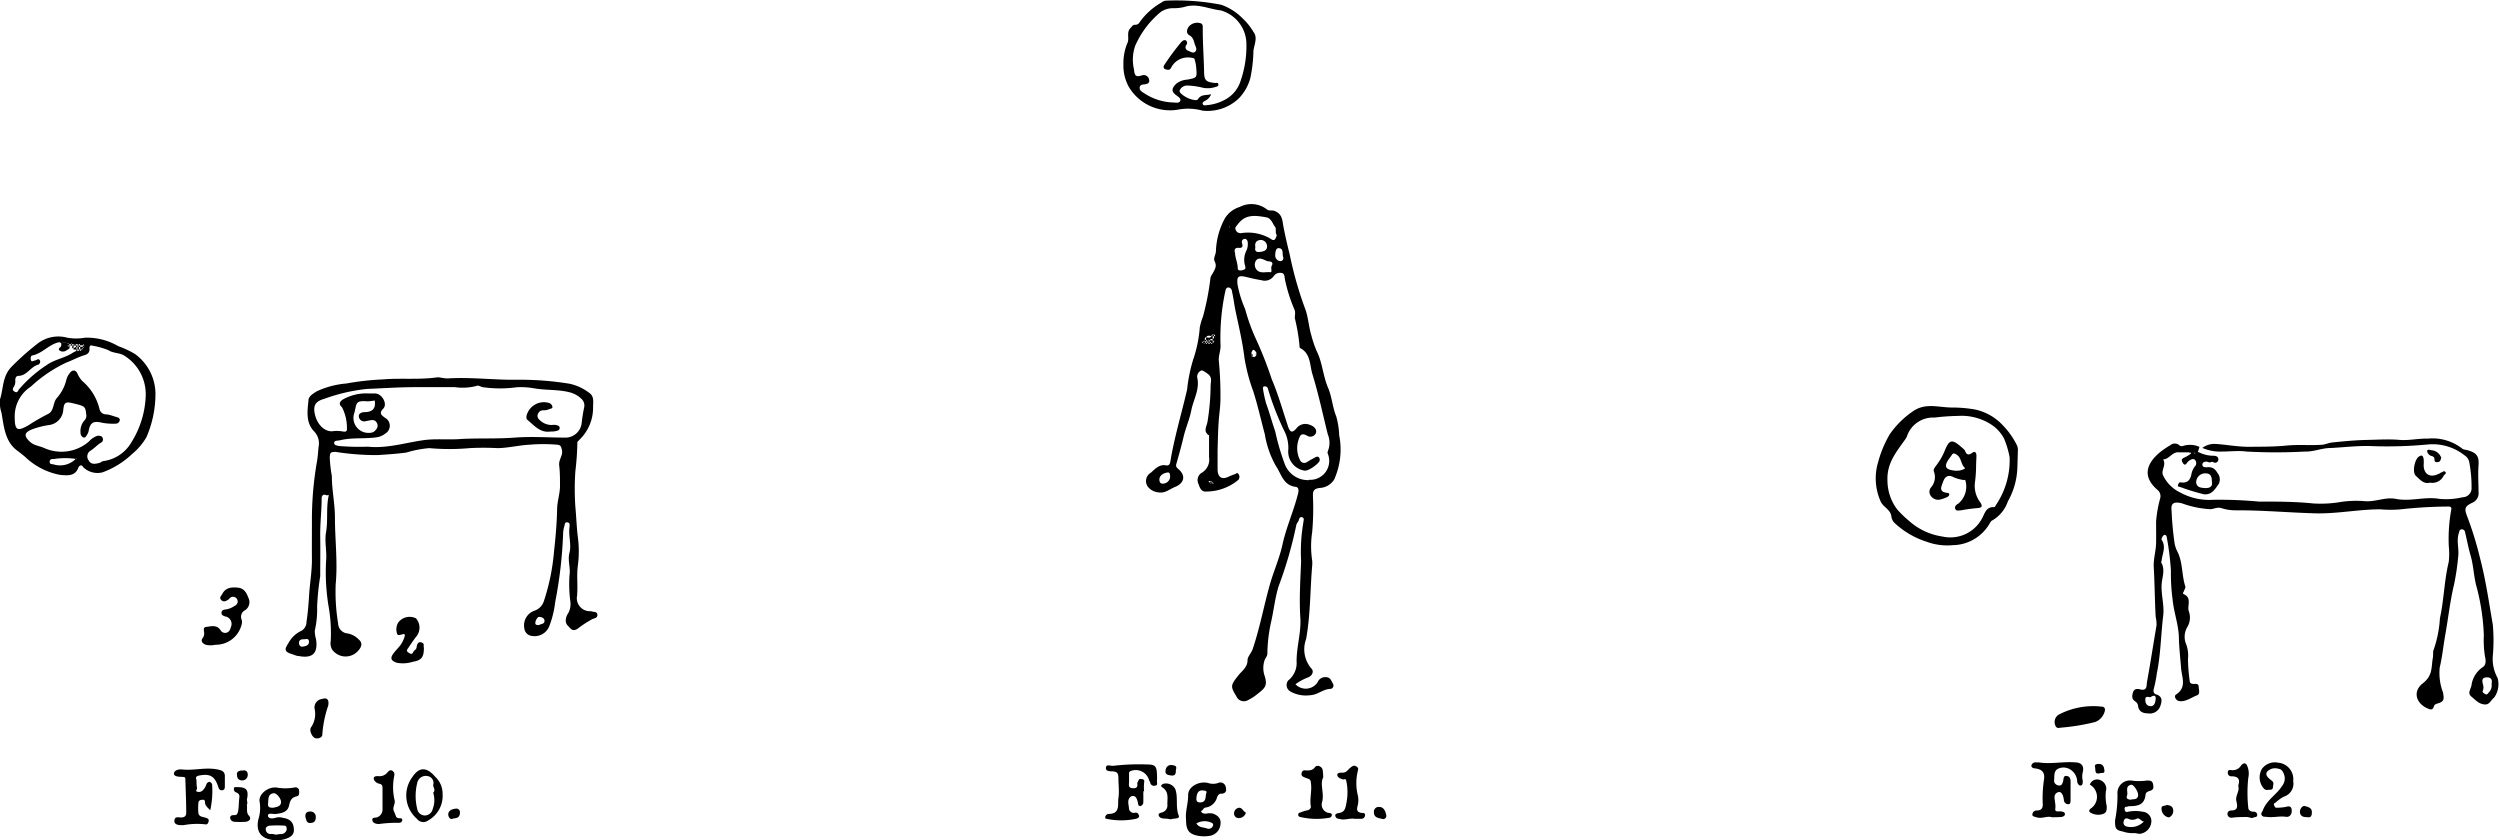 <svg viewBox="0 0 225.94 75.93" xmlns="http://www.w3.org/2000/svg"><path d="m117.08 61.84a1.28 1.28 0 0 0 2-.18.73.73 0 0 1 .75-.46c.42 0 .5.36.65.61a.31.31 0 0 1 -.22.45c-.67 0-1.14.53-1.84.57a2.89 2.89 0 0 1 -1.79-.33.67.67 0 0 1 -.21-1 2 2 0 0 0 .76-1.74c0-1.31.42-2.61.34-3.89-.11-1.73 0-3.44.07-5.15a15.66 15.66 0 0 1 .21-3.55c0-.13.11-.34-.11-.42s-.29.15-.31.26-.21.29-.24.51a36.72 36.72 0 0 1 -1.59 5.48c-.33 1.08-.44 2.24-.7 3.33a14.1 14.1 0 0 0 -.31 2.73c0 .27-.22.44-.28.7a2.2 2.2 0 0 0 0 1.22c.28.85.19 1.13-.52 1.66a4.55 4.55 0 0 1 -1 .66.73.73 0 0 1 -1-.37c-.57-.92-.52-1 .21-1.93.32-.39.8-.7.8-1.36 0-.3.34-.61.47-1 .64-1.9 1-3.87 1.54-5.79.34-1.21.87-2.38 1.14-3.61.34-1.57 1-3 1.4-4.58.09-.32.09-.63-.21-.66-1.13-.15-1.28-1.16-1.78-1.89a8.58 8.58 0 0 1 -1-2.86c-.35-1.3-.64-2.62-1.05-3.9a16.1 16.1 0 0 1 -.79-3c-.17-1.42-.5-2.79-.79-4.17-.13-.59-.19-1.2-.33-1.79 0-.21-.14-.41-.34-.41s-.25.22-.29.43a19.84 19.84 0 0 0 -.41 4.87c0 .43-.19.88-.16 1.31a32.55 32.55 0 0 1 .15 3.41c0 .57-.07 1.14-.13 1.71-.09 1-.1 2-.13 3v1.68c0 .72.36 1 1 .69a5.09 5.09 0 0 1 .54-.22c.11 0 .22-.23.36 0s.06.33 0 .49a4.54 4.54 0 0 1 -3.11 1.07c-.32-.09-.42-.41-.51-.67a.78.78 0 0 1 .25-1 1.38 1.38 0 0 0 .7-1.43c0-.62 0-1.23 0-1.85 0 0 0-.1 0-.12-.56-.36-.22-.77-.14-1.24a21.38 21.38 0 0 0 .28-3.2c0-.42.19-.81-.28-1.14-.2-.14-.46-.34-.58-.28a.61.61 0 0 0 -.35.62c.25 1.09-.35 2-.54 3-.15.78-.5 1.55-.69 2.36s-.44 1.7-.68 2.54c0 .2.06.25.19.37.71.58.57 1.29-.29 1.63-.48.19-.88.59-1.48.49a1.38 1.38 0 0 1 -.84-.37.87.87 0 0 1 .14-1.41c.42-.37.78-.8 1.44-.65.26 0 .3-.23.33-.4.36-2.18 1-4.28 1.5-6.43a14.84 14.84 0 0 1 .54-2.7 11.67 11.67 0 0 0 .61-2.93 5.37 5.37 0 0 1 .29-1 23.77 23.77 0 0 0 .68-3.52 1.13 1.13 0 0 1 .19-.36c.17-.34.42-.65.19-1.1-.15-.29.1-.61.11-.93a6.64 6.64 0 0 1 .83-3 2.43 2.43 0 0 1 1.33-1 2.28 2.28 0 0 1 2.48.25c.2.14.48 0 .74.15.61.26.63.85.71 1.31.16.86.36 1.72.57 2.55a33.2 33.2 0 0 0 1.35 4.8c.34.83.36 1.72.62 2.57a9.63 9.63 0 0 0 .49 1.43c.5 1 .56 2.21 1 3.25.37.85.41 1.79.76 2.64a7.26 7.26 0 0 1 .26 1.68 6.63 6.63 0 0 1 -.45 4 1.62 1.62 0 0 1 -1.33.77c-.56.08-.61.32-.59.81a24.12 24.12 0 0 1 -.07 3.18 8.52 8.52 0 0 0 0 2.57 2.56 2.56 0 0 1 0 .47c-.19 2.21-.15 4.43-.55 6.63a2.66 2.66 0 0 0 .47 2.65c.26.24.11.65-.29.81a4.7 4.7 0 0 0 -1.14.62zm-8.34-31-.13.12.37.13h.49a.11.11 0 0 0 .1-.13h.11a.93.93 0 0 0 .13-.61c0-.08 0-.11-.13-.1l-.07-.09v.09a.11.11 0 0 0 -.12.12c-.16 0-.37-.12-.48.12-.16 0-.12.14-.12.24s-.13.06-.15.14zm.84 12.75-.11-.12h-.15c-.16.07-.06.1 0 .12l.12.12h.15c.18-.04.07-.06-.01-.09zm3.61-11.32h.15a.32.32 0 0 0 .22-.22v-.15c-.16-.26-.31-.47-.47 0v.27zm5.11 11.09a1.71 1.71 0 0 0 1.7-2.36.28.28 0 0 1 0-.21 2 2 0 0 0 0-1.54c-.45-1.81-.84-3.65-1.39-5.44-.25-.81-.14-1.85-1.1-2.35-.06 0-.07-.18-.07-.27a16.82 16.82 0 0 0 -.42-2.44c0-.28.09-.54-.06-.84a14.07 14.07 0 0 1 -.83-2.65c-.06-.24 0-.53-.3-.59a.7.7 0 0 0 -.72.29 1 1 0 0 1 -1.12.36c-.46-.07-.92-.18-1.37-.29-.75-.18-.86 0-.77.72a10 10 0 0 0 .68 2.18 17 17 0 0 0 1 2.76 33.85 33.85 0 0 1 1.4 3.57c.59 1.38 1 2.84 1.47 4.26.2.59.39.63.79.17a1 1 0 0 1 1.08-.33c.29.08.64.26.68.59s-.39.68-.82.43-.6-.1-.7.18a2.38 2.38 0 0 0 .05 2 .42.42 0 0 0 .64.2c.25-.16.51-.3.77-.44s.4.05.38.29-1 1-1.39.92a1.74 1.74 0 0 1 -1.45-1.87 3.33 3.33 0 0 0 -.36-1.71 24.94 24.94 0 0 1 -1.48-3.82.27.27 0 0 0 -.3-.21c-.16 0-.17.14-.13.31a9.63 9.63 0 0 0 .28 1.27c.3.81.52 1.66.81 2.49a21.28 21.28 0 0 0 .88 3 2.24 2.24 0 0 0 2.17 1.4zm-2.91-22.11c-.18-.23 0-.58-.17-.77s-.32-.76-.77-.84c-1-.17-1.89-.31-2.59.64-.12.16-.28.28-.19.47a.45.45 0 0 0 .5.32 4 4 0 0 1 2.65.5c.41.31.45-.02.57-.29zm-3.77 1.58c0 .47.24.91.24 1.4 0 .27.3.23.47.17s.28-.07.2-.37a1.84 1.84 0 0 1 .12-1.39 1.38 1.38 0 0 0 .12-.67c0-.16-.07-.4-.29-.38s-.28.23-.23.4c.11.32 0 .44-.31.41s-.43.16-.32.46zm3.28 1.26c.32-.53-.27-.45-.36-.49-.32-.11-.71-.4-1-.09a.7.7 0 0 0 0 .83c.32.43.84.21 1.25.26.21.05.07-.33.11-.48zm-1.44-1.77c-.07.29 0 .49.38.45s.67-.13.67-.5a.57.57 0 0 0 -.62-.58c-.38.04-.51.31-.43.66zm-7.71 20.8c0-.21 0-.45-.23-.42s-.7.17-.74.61c0 .23.06.41.32.4a.67.67 0 0 0 .65-.56zm9.5-20a.51.51 0 0 0 .44.48.27.27 0 0 0 .28-.36c-.11-.29.07-.76-.37-.81-.28-.05-.35.3-.35.68zm-4.1-2.59-.05-.1s0 0 0 0a.43.43 0 0 0 0 .11zm-1.34 22.93a0 0 0 0 0 0 0zm.12.24h-.05s0 0 0 0zm.81-20.27s.01 0 0-.01zm-.12 1.2s0 0 0 0 .01.01 0-.01zm-.25.2s0 0 0 0zm-1 5.26s0 0 0 0z"/><path d="m53.6 36.77a4 4 0 0 1 -1.21 2.95c-.07.09-.22.19-.21.27a24.67 24.67 0 0 1 -.18 2.59 23.34 23.34 0 0 0 0 3.24c.09.92.11 1.85.23 2.77a9.88 9.88 0 0 1 0 2.49c-.13.88 0 1.75-.07 2.62v.1a1.18 1.18 0 0 0 1.15 1.44s.08 0 .11 0c.2.09.55 0 .57.31s-.27.32-.47.41a9.81 9.81 0 0 0 -1.33.87c-.45.28-.6 0-.88-.29s-.21-.76.06-1.15a1.73 1.73 0 0 0 .18-1 12 12 0 0 1 -.08-2.4c.11-.67-.19-1.36 0-2.05s-.11-1.54 0-2.31c0-.18.07-.38-.19-.42s-.23.2-.27.33a2.59 2.59 0 0 0 -.12.73 39.3 39.3 0 0 1 -.71 6.12 8.93 8.93 0 0 1 -.54 2.21 1.43 1.43 0 0 1 -1.59.87.76.76 0 0 1 -.66-.67 1.4 1.4 0 0 1 .95-1.62 1.35 1.35 0 0 0 .81-.84 19.47 19.47 0 0 0 .92-4.49c.14-1.26.25-2.53.28-3.78 0-.78.28-1.49.26-2.24 0-.58 0-1.17-.07-1.75s.37-.9.24-1.43c-.07-.29-.1-.43-.43-.46a14.69 14.69 0 0 0 -2.48 0c-1 .05-1.94.3-2.91.31a23.54 23.54 0 0 0 -2.52 0 20.23 20.23 0 0 1 -3.65 0 10.24 10.24 0 0 0 -2.07.4c-.87.12-1.74.17-2.6.23a23.91 23.91 0 0 1 -3.79-.29c-.51 0-.49.11-.53.47a12.28 12.28 0 0 0 .19 1.7c0 1.26.28 2.51.28 3.76 0 2 .26 4 .07 6a17.37 17.37 0 0 0 .22 3.59.93.93 0 0 0 .87.89 1.89 1.89 0 0 1 1 .55c.35.31.27.64-.05 1a1.5 1.5 0 0 1 -2.38-.12 1.17 1.17 0 0 1 -.11-.75 13.92 13.92 0 0 0 -.21-3.22 19.06 19.06 0 0 1 -.21-4c.09-.85-.16-1.76 0-2.63.18-1.07 0-2.15.22-3.21.06-.26-.11-.07-.16-.1-.29-.15-.45 0-.46.24 0 1.17-.15 2.33-.13 3.5s0 2.37 0 3.56a24 24 0 0 0 -.28 2.75 8.68 8.68 0 0 1 -.21 2.18 2.59 2.59 0 0 0 .11.76c.2 1.26-.3 1.77-1.55 1.53-.21 0-.41-.11-.62-.17-.7-.22-.7-.43-.32-1a2.52 2.52 0 0 1 1.19-1.12.93.93 0 0 0 .44-.8c.12-.77.18-1.55.23-2.31.06-1.13.27-2.24.26-3.36s0-2.27 0-3.4a30.71 30.71 0 0 1 .47-5.5c.07-.41.09-.83.13-1.24a1.54 1.54 0 0 0 -.39-1.39c-.78-.79-.62-1.85-.52-2.83 0-.35.41-.59.74-.8a7.83 7.83 0 0 1 2.68-.71 24.36 24.36 0 0 1 3.29-.37c1.65-.14 3.3.05 4.94-.19.29 0 .62.11.94.1 2.09-.13 4.17.15 6.26.12a27.87 27.87 0 0 1 4.74.36 4.47 4.47 0 0 1 1.84.87c.38.29.3.75.29 1.22zm-20.26-1.21h.55c.63 0 1.17.95.74 1.38s-.1.62.17.82a.82.82 0 0 1 0 1.44 1.6 1.6 0 0 1 -.75.32c-1.1.16-2.22 0-3.32.27-.21.05-.5 0-.53.22s.24.26.46.3a22.45 22.45 0 0 0 2.59.06c1.74.18 3.41-.37 5.11-.6 1.11-.14 2.23 0 3.35-.1 1.59-.08 3.19 0 4.79-.12s3.11 0 4.67 0a1.48 1.48 0 0 0 1.39-1.25 14.3 14.3 0 0 1 .23-1.46.81.81 0 0 0 -.25-.8 2.35 2.35 0 0 0 -1.12-.6c-1-.25-2.08-.16-3.12-.34a6.86 6.86 0 0 0 -1.61-.1 11.12 11.12 0 0 1 -3 0c-.21 0-.41-.22-.63-.12a5 5 0 0 1 -1.95.11c-1.19 0-2.4 0-3.6 0-1.44 0-2.89.1-4.33.16a15.92 15.92 0 0 0 -3.86.89c-.78.22-1.05.57-.86 1.41s.78 1.53 1.54 1.53a3 3 0 0 1 1 .02c.11 0 .27.07.35-.12a4.07 4.07 0 0 0 -.44-2.07c-.28-.26-.27-.44.05-.69a4.29 4.29 0 0 1 2.38-.56zm.52.63a3.07 3.07 0 0 1 -.67.08c-1.06-.08-.95.15-1.15 1a1.35 1.35 0 0 0 1.33 1.85c.39 0 .52-.17.67-.37a.5.5 0 0 0 0-.56c-.16-.28-.41-.24-.66-.19l-.35.07a.48.48 0 0 1 -.59-.37c-.08-.33.26-.44.44-.45.71 0 1.12-.25.98-1.06zm-6.25 21.58c-.32 0-.58 0-.59.33 0 .13.07.37.32.34s.54-.09.58-.37-.14-.37-.31-.3zm21.09-1.27c.18-.13.51-.08.51-.39s-.38-.36-.5-.36-.32.31-.33.54.19.18.32.21zm3.45-.45v-.1s0 0 0 0 0 .07 0 .1zm-20.48 2.21s0 0 0 0-.02.01 0 0zm.19 0h.05s-.06.02-.05.04zm.05-.28s0 0 0 0-.02.02 0 .02z"/><path d="m197.86 40.88c-.31 0-.63 0-.93 0-.62-.07-.87.63-1.44.64.33.5-.22 1 0 1.44a3.26 3.26 0 0 0 1.51 1.53 5.46 5.46 0 0 0 3 .68 37.83 37.83 0 0 1 4.12.16c1.64 0 3.29 0 4.94.17a10.89 10.89 0 0 0 2.59-.15 9.65 9.65 0 0 1 2.15-.05c.93.05 1.83-.4 2.74-.21 1.33.26 2.63-.24 3.94 0a6.6 6.6 0 0 0 2.08-.15.82.82 0 0 0 .81-.88 11.86 11.86 0 0 0 -.21-2.3.91.91 0 0 0 -.4-.59 4.65 4.65 0 0 0 -3.35-1 39 39 0 0 1 -5 .15c-1.28-.06-2.54.11-3.81.17-.75 0-1.51.35-2.29.32a48.76 48.76 0 0 1 -5.27 0c-.73-.1-1.49 0-2.22 0a4 4 0 0 1 -1.78-.33 1.8 1.8 0 0 1 1.16-.36c1 .06 2.07.27 3.1.26s2.22 0 3.33-.11 2.09 0 3.13-.07c.35 0 .69-.18 1-.21 1-.1 2.09-.21 3.14-.23s2-.09 3 0c.84.06 1.66-.14 2.51-.12a4.37 4.37 0 0 1 3.1.89c.11.11.33.11.49.16.81.22 1.06.52 1 1.35s0 1.61 0 2.41a.94.94 0 0 1 -.59 1c-.71.33-.69.57-.41 1.29a30.62 30.62 0 0 1 1.12 3.64c.53 2 .81 4 1.17 6.07a15.61 15.61 0 0 1 0 2.82 3.56 3.56 0 0 0 .43 2 2.06 2.06 0 0 1 -.32 1.79c-.27.19-.37.58-.76.61-.58 0-.91-.41-1.28-.71s-.1-.6 0-1a2.34 2.34 0 0 1 1-1.65c.37-.23.29-.67.22-1a9.42 9.42 0 0 1 -.1-1.91 20 20 0 0 0 -.7-4.53c-.22-.87-.24-1.79-.5-2.67-.2-.69-.33-1.41-.5-2.11a.28.28 0 0 0 -.29-.25c-.21 0-.22.18-.25.28-.26.7 0 1.41-.07 2.11a22.77 22.77 0 0 1 -.38 2.59c-.36 1.49-.52 3-.79 4.52-.18 1-.27 2-.51 3a5 5 0 0 0 .3 2.25c.12.65.08.83-.53 1-.16.05-.24.1-.29.24-.12.37-.29.32-.61.18-1.06-.49-1.3-1.56-.39-2.26s.75-1.47.9-2.29c.05-.22 0-.5.05-.67a10.46 10.46 0 0 0 .59-2.91c.37-1.69.39-3.43.8-5.11a6.9 6.9 0 0 0 0-1.44 14.64 14.64 0 0 1 .22-3.24c.06-.25-.06-.32-.29-.31a40.75 40.75 0 0 0 -4.27.25 10.27 10.27 0 0 1 -1.84 0c-2 0-4 .43-6 .36-2.35-.07-4.7-.28-7-.27a4.24 4.24 0 0 1 -1.35-.19c-.37-.13-.7.07-1 .09a8.93 8.93 0 0 1 -2.61-.54c-.72-.16-1 0-.91.68a27.83 27.83 0 0 0 .28 3 2.78 2.78 0 0 0 .25.7c.5 1 .37 2.13.72 3.17 0 .1-.08.25-.13.38s-.17.22 0 .3c.71.32.3 1 .42 1.49a1.67 1.67 0 0 1 -.15 1.52 1.74 1.74 0 0 0 -.05 1.56 3 3 0 0 1 .14 1.28 16.35 16.35 0 0 0 .16 2c0 .22.22.26.42.25s.39 0 .39.26.16.65-.15.77c-.5.19-1 .58-1.54.53-.34 0-.6-.44-.36-.6 1-.65.52-1.56.46-2.36s-.17-1.78-.2-2.68c0-1.21-.46-2.36-.57-3.56a17.18 17.18 0 0 1 -.15-2.58 25.08 25.08 0 0 0 -.37-3c0-.15-.13-.31-.26-.23s-.26.35-.21.42c.42.63.07 1.25 0 1.87 0 .08-.09.14 0 .26.32.62.05 1.26 0 1.88-.06 1 .26 1.9.14 2.87-.21 1.72-.22 3.47-.57 5.17a11.22 11.22 0 0 1 -.25 1.31c-.07.21-.12.52.19.62.65.2.49.7.36 1.08a1 1 0 0 1 -1.11.63c-.48 0-.83-.18-.89-.67a.55.55 0 0 0 -.26-.41c-.34-.23-.29-.52-.19-.84s.41-.31.63-.25c.69.19.57-.39.63-.69.31-1.7.57-3.4.86-5.11a3.33 3.33 0 0 0 -.08-.78c-.08-1.48-.09-3-.17-4.42-.05-.77.2-1.49.21-2.25s0-1.28 0-1.93a11.3 11.3 0 0 1 .37-2.09.72.72 0 0 0 -.24-.75c-1.36-1.17-1.05-2.31.15-3.35a7.58 7.58 0 0 1 1-.69.62.62 0 0 1 .82 0c.2.19.4 0 .6 0a2 2 0 0 1 1.22.15l-.17.54h-.26-.36v-.08l-.08.1zm27.32 20.92c.07-.33 0-.61-.47-.58s-.37.36-.31.64a.78.78 0 0 1 0 .52c-.1.22.1.27.21.35s.21 0 .29-.12a.92.92 0 0 0 .28-.81zm-30.82 1.2c-.08.06-.53-.22-.47.3 0 .28.15.52.49.52s.41-.36.44-.62-.05-.46-.46-.2zm28-16.89s0 0 0 0 .01-.04 0-.05z"/><path d="m14.05 35.52a9.82 9.82 0 0 1 -.82 4 5.68 5.68 0 0 1 -1.3 1.52 7.77 7.77 0 0 1 -2.67 1.65 1.84 1.84 0 0 1 -1.74-.47c-.18-.33-.39-.06-.42 0-.3.86-1 .75-1.66.7a6.22 6.22 0 0 1 -3.19-1.65l-.6-.48c-1.18-.79-1.29-2.17-1.51-3.47a2.92 2.92 0 0 1 -.14-1.23c.33-1 .19-2.12 1.1-3a23.6 23.6 0 0 1 2.25-2 3.06 3.06 0 0 1 2.73-.57 4.53 4.53 0 0 0 1.6 0 5.61 5.61 0 0 1 3 .76 8.55 8.55 0 0 1 1.53.72 4.49 4.49 0 0 1 1.84 3.52zm-6.94-3.82h.15a.11.11 0 0 0 .1-.12c.08 0 .12 0 .11-.12s.12 0 .13-.1v-.15c-.07-.16-.1-.05-.13 0h-.23a.11.11 0 0 0 -.1-.12h-.63v-.09l-.07.09h-.16a1.17 1.17 0 0 0 -.74-.09c-.07 0-.15-.08-.21-.07-.9.19-1.49 1-2.38 1.19-.19 0-.21.3-.14.46s.23 0 .35 0 .32-.25.45 0a.29.29 0 0 1 -.19.39c-.67.19-1 1-1.77 1-.21 0-.28.25-.27.4a.94.94 0 0 1 -.13.59c-.08.13-.18.29.06.43s.29 0 .38-.17a11.67 11.67 0 0 1 2.52-2.22c.75-.54 1.69-.64 2.43-1.16l.23-.11h.24zm-.22 9.78a6.64 6.64 0 0 0 -2 0c-.19 0-.4 0-.4.25s.18.2.35.24a2 2 0 0 0 2-.49s.15 0 .06-.09zm6.28-5.72a4.11 4.11 0 0 0 -1.94-3.62c-.44-.28-1-.2-1.43-.49a6.74 6.74 0 0 0 -1.46-.41c-.26-.1-.26.16-.25.34s-.1.42-.42.51c-.58.16-1.11.47-1.68.68a12.46 12.46 0 0 0 -3.2 2.17 3.18 3.18 0 0 0 -1.46 2.7c0 1.25.2 1.39 1.25.79a18.17 18.17 0 0 1 1.73-1c.61-.28.44-1 .82-1.45a3.82 3.82 0 0 0 .87-1.67 1.54 1.54 0 0 1 .29-.57c.23-.35.55-.32.7 0a2.46 2.46 0 0 0 .44.69 4.78 4.78 0 0 1 1.57 2.57.61.61 0 0 0 .57.45c.31 0 .62.15.93.23s.34.18.32.32a.37.37 0 0 1 -.39.29 5.37 5.37 0 0 1 -1.13-.07c-.9-.22-1.15-.03-1.3.78a1.07 1.07 0 0 1 -.12.27c-.08.13-.17.32-.33.27a.43.43 0 0 1 -.27-.42 1.45 1.45 0 0 1 .33-1.1.59.59 0 0 0 .19-.51c-.09-.78-.07-.79-1.19-1.06-.69-.17-.82-.08-.89.58a1.48 1.48 0 0 1 -1.34 1.39 7.78 7.78 0 0 0 -1.42.36c-.78.3-.83.6-.26 1.14.38.36.9.38 1.34.59a3.8 3.8 0 0 0 4-.61 1.76 1.76 0 0 1 .78-.52c.18 0 .38 0 .45.19a.32.32 0 0 1 -.15.44c-.33.2-.59.5-.92.71a.6.6 0 0 0 -.18.9c.2.37.56.32.9.23.15 0 .28-.17.43-.18a3.45 3.45 0 0 0 2.51-1.67 8.45 8.45 0 0 0 1.31-4.24zm-5.62-.18s0 0 0 0zm-6.71.42a.08.08 0 0 0 0 0s-.01 0 0 0z"/><path d="m108.68 10a4.87 4.87 0 0 0 -2.11-.11 4.33 4.33 0 0 1 -4.57-2.07 4 4 0 0 1 -.47-2 4.7 4.7 0 0 1 .39-2c.14-.43-.13-.92.27-1.31.13-.12.19-.29.4-.27a.43.43 0 0 0 .41-.24 6.15 6.15 0 0 1 2-1.79.71.71 0 0 1 .37-.15 21.26 21.26 0 0 1 5 .37 5.09 5.09 0 0 1 1.91 1.21 5.44 5.44 0 0 1 1 1.24c.41.52.07 1.14 0 1.72a13.16 13.16 0 0 1 -.28 2.46 4.21 4.21 0 0 1 -1.09 1.88 4.11 4.11 0 0 1 -3.23 1.06zm.78-1.49a1.14 1.14 0 0 1 -.54.6c-.11.05-.28.15-.22.3s.24.11.41.09a4.18 4.18 0 0 0 1.62-.5 2.89 2.89 0 0 0 1.39-1.69 9.58 9.58 0 0 0 .52-3.53 3.18 3.18 0 0 0 -2.31-2.84c-1.09-.12-2.15-.68-3.3-.31a3.77 3.77 0 0 1 -1 .11 2 2 0 0 0 -1.1.32 8.22 8.22 0 0 0 -2.34 3.09 3.86 3.86 0 0 0 -.11 2.1c.06.48.09.77.7.57a.49.49 0 0 1 .67.37c.07.31-.13.38-.33.42s-.48 0-.52.29.25.42.46.56a5 5 0 0 0 2.52.8c.25 0 .57.1.68-.13s-.21-.41-.38-.54c-.47-.35-.35-.64 0-1a1.73 1.73 0 0 1 1-.39c.9-.17.91-.16.83-1.08a3.32 3.32 0 0 0 -.13-.7c0-.14-.14-.18-.31-.2a1.7 1.7 0 0 0 -1.84.92c-.14.26-.34.15-.51.12a.23.23 0 0 1 -.13-.33 21.32 21.32 0 0 1 1.59-2.15c.1-.1.28-.23.43-.1a.3.3 0 0 1 0 .39.33.33 0 0 0 .18.52c.2.07.43.26.62.09s.09-.39 0-.6-.12-.67-.5-.88-.21-.59-.09-.77a1 1 0 0 1 1-.35c.35.06.27.34.28.57 0 1.25.09 2.51.12 3.76 0 .86.15 1 1 1.09.11 0 .27-.06.29.12s-.11.19-.23.23a2.22 2.22 0 0 1 -1.17.08 6.57 6.57 0 0 0 -1.4-.2.73.73 0 0 0 -.67.39c-.13.21.17.39.27.48a2.29 2.29 0 0 0 1.13.45c.07 0 .17 0 .23-.09.29-.47.79-.32 1.19-.45z"/><path d="m182.32 42.32a6.62 6.62 0 0 1 -.86 3 3.14 3.14 0 0 1 -1.4 1.71c-.14.06-.22.26-.32.41a3.91 3.91 0 0 1 -3.25 1.83 5.43 5.43 0 0 1 -2.4-.32 7.6 7.6 0 0 1 -2.89-1.71 1 1 0 0 1 -.26-.52c-.05-.69-.78-.88-1-1.46a5.11 5.11 0 0 1 -.21-3.47 10.18 10.18 0 0 1 1.07-2.56 8.11 8.11 0 0 1 2-2c1.16-.87 2.38-.41 3.57-.4a12.24 12.24 0 0 1 2.08.17 4.78 4.78 0 0 1 2.55 1.43 7 7 0 0 1 1.24 1.73 1 1 0 0 1 .13.5zm-.7-1a8.21 8.21 0 0 0 -.5-1.68 3.4 3.4 0 0 0 -1.27-1.34 4.92 4.92 0 0 0 -2.9-.71 19.39 19.39 0 0 0 -2.12.15 2.48 2.48 0 0 0 -2.49 1.7 1.28 1.28 0 0 1 -.16.28c-.79 1.12-1.66 2.12-1.6 3.7a4.37 4.37 0 0 0 .88 2.62 10.07 10.07 0 0 0 1.1 1.06 5.75 5.75 0 0 0 3 1.39 3.24 3.24 0 0 0 3.63-1.76c.22-.43.34-.91 1-.9.13 0 .14-.1.19-.18a7.23 7.23 0 0 0 1.24-4.37z"/><path d="m19 73.23c-.21-.23-.46-.4-.47-.69s-.11-.27-.3-.25a.28.28 0 0 0 -.3.3 4.5 4.5 0 0 0 0 .9c.06.33.38.33.65.41s.31.17.27.35-.15.29-.29.25a6.71 6.71 0 0 0 -1.95.07c-.1 0-.22 0-.29 0s-.6 0-.56-.41.37-.28.61-.28.46-.09.46-.41c0-1-.05-2.06-.08-3.09 0-.17-.15-.16-.32-.17s-.71 0-.71-.29.41-.42.73-.38c1.07.12 2.12-.22 3.2 0 .46.09.7.21.67.7q0 .39 0 .78c0 .19 0 .37-.24.4s-.3-.14-.36-.32c-.33-1-.78-1.2-1.77-1-.28.07-.25.23-.21.34s0 .48.06.71-.19.32 0 .39a.48.48 0 0 0 .54-.13 1.29 1.29 0 0 0 .32-.55.35.35 0 0 1 .27-.2c.09 0 .24.15.24.24a8 8 0 0 1 -.17 2.33z"/><path d="m185.44 73.86c-.43-.15-.9.17-1.4 0-.17-.06-.4-.06-.36-.29a.38.38 0 0 1 .38-.32c.49 0 .59-.27.55-.7a11.25 11.25 0 0 1 .13-2.17c.06-.59-.21-.85-.77-.93-.16 0-.41-.07-.38-.27a.38.38 0 0 1 .41-.28h.24c1.1.18 2.2-.09 3.3 0 .49 0 .85.26.69.89a1.67 1.67 0 0 0 0 .77c0 .22 0 .39-.17.43s-.29-.15-.33-.34a1.33 1.33 0 0 0 -.48-1 1.17 1.17 0 0 0 -1.22-.19c-.47.22-.34.72-.39 1.11 0 .22.19.39.43.42s.29-.11.37-.33 0-.59.35-.53.35.38.34.68v1.47c0 .16 0 .38-.16.4a.4.4 0 0 1 -.44-.32 1.86 1.86 0 0 0 -.1-.48c-.08-.14-.16-.35-.4-.29a.45.45 0 0 0 -.35.42c0 .36.12.7.07 1.07s.32.21.51.25.35.06.36.24-.2.26-.38.27-.49.02-.8.02z"/><path d="m103.33 71.49v1a.37.37 0 0 1 -.26.36c-.22 0-.2-.17-.23-.31a1.79 1.79 0 0 0 -.13-.39.35.35 0 0 0 -.56-.12c-.3.29-.14.69-.12 1a.44.44 0 0 0 .52.43c.27-.07.33.12.39.24s-.1.25-.23.29a6.42 6.42 0 0 1 -2.71.01c-.16 0-.13-.2-.06-.29a.33.33 0 0 1 .24-.15c1.1 0 .81-.87.9-1.45s0-1.14 0-1.7-.1-.65-.53-.7c-.26 0-.64 0-.6-.34s.44-.13.68-.16a19.53 19.53 0 0 1 3.06-.12c.69 0 .85.16.87.87a4.85 4.85 0 0 1 0 .66c0 .13.1.34-.15.38a.35.35 0 0 1 -.46-.27c0-.08-.08-.14-.1-.22a1.25 1.25 0 0 0 -1.68-.82c-.15.07-.13.18-.13.29s0 .44 0 .66-.1.55.26.59.55-.05.48-.45c0-.07.08-.14.1-.21.06-.24.25-.17.39-.14s.17.13.13.3a4.37 4.37 0 0 0 0 .81z"/><path d="m107.19 74.06c-.08-.74.2-1.45.19-2.21s1-1.3 1.82-1.08a1.44 1.44 0 0 0 .87 0 .49.49 0 0 1 .7.32c.09.3.08.65-.43.64-.18 0-.29.18-.35.34a1.25 1.25 0 0 1 -1 .91c-.24 0-.26.27-.45.32.08.25.36.24.5.23a1.45 1.45 0 0 1 .59 0c.43.17.76.44.67 1a1.16 1.16 0 0 1 -.91 1 3.07 3.07 0 0 1 -1.13 0c-.84-.16-1.07-.53-1.07-1.47zm1.81-2.32c.11-.24 0-.27-.25-.3-.43-.06-.56.23-.61.56s0 .52.31.52c.55 0 .49-.43.55-.78zm-.88 2.67c.25.43.69.34 1 .48a.42.42 0 0 0 .51-.28c.07-.22-.18-.27-.33-.33a1.49 1.49 0 0 0 -1.16.13z"/><path d="m192.94 75.29a2.76 2.76 0 0 1 -1.12-.15c-.66-.11-.67-.36-.67-1a11.65 11.65 0 0 0 .22-2.36 1.13 1.13 0 0 1 1.23-1.24 4.9 4.9 0 0 0 1.43 0c.26 0 .48 0 .55.31s.07.52-.26.62-.4.19-.42.39c-.11.92-.75 1-1.49 1a.58.58 0 0 0 -.16.05c-.12 0-.27 0-.23.26s.21.22.33.19a3.25 3.25 0 0 1 1.28 0 .85.85 0 0 1 .79 1 1.18 1.18 0 0 1 -1.07 1zm.82-1.05c-.28 0-.39-.39-.67-.24a.81.81 0 0 1 -.74 0c-.17-.07-.36-.07-.42.24a.35.35 0 0 0 .24.45 1.6 1.6 0 0 0 1.59-.45zm-1.14-2c.28 0 .55 0 .61-.32s-.37-1-.61-1c-.62.12-.26.68-.39 1s.2.34.39.36z"/><path d="m24.9 73.91a1.14 1.14 0 0 1 .66 0c.7.11 1 .43 1 1.13 0 .53-.53.72-.91.82a2.61 2.61 0 0 1 -1.3 0c-1-.25-1.18-1-1-1.81a3.41 3.41 0 0 0 .12-1.56c-.15-.67.69-1.38 1.5-1.32a4.52 4.52 0 0 0 1.64 0 .33.33 0 0 1 .42.24c0 .21.07.5-.21.56-.49.1-.6.4-.7.85-.14.61-.71.68-1.25.75-.23 0-.67-.13-.65.15s.38.28.68.19zm0 1.52c.17 0 .33-.06.51-.05a.52.52 0 0 0 .5-.4c0-.15 0-.35-.2-.36a9.4 9.4 0 0 0 -1.3 0c-.14 0-.44.1-.39.35a.42.42 0 0 0 .48.4 1.16 1.16 0 0 1 .39.06zm-.2-2.43c.22-.06.59-.07.69-.4s-.37-.94-.66-.91c-.53.07-.46.51-.5.88s.08.43.47.43z"/><path d="m19.13 58.32c-.17 0-.38 0-.56-.06s-.51-.29-.23-.63a.52.52 0 0 0 .1-.26c.08-.24-.19-.67.19-.71s.95-.24 1.3.29a.47.47 0 0 0 .55.23c.25-.09.32-.26.39-.52a.68.68 0 0 0 -.53-.95c-.16-.06-.35-.13-.32-.36s.24-.26.4-.27a2 2 0 0 0 .81-.34.42.42 0 1 0 -.51-.63.47.47 0 0 1 -.13.11c-.19.12-.4.21-.6 0s0-.37.09-.52c.29-.6.85-.65 1.42-.59s.77.45.95.92a.87.87 0 0 1 -.37 1.16.66.66 0 0 0 -.25.79.75.75 0 0 1 0 .49 2.4 2.4 0 0 1 -2.31 1.8z"/><path d="m207.25 70.59a1.23 1.23 0 0 1 -.85 1.41 3.34 3.34 0 0 0 -.71.51c-.1.07-.23.1-.17.25s.09.26.28.24a5.36 5.36 0 0 0 .71-.06c.27-.07.55-.15.6.22s-.13.71-.51.66c-.61-.09-1.2.1-1.79 0-.17 0-.34 0-.42-.17s.07-.28.12-.42c.34-.94 1.25-1.41 1.75-2.22a1.06 1.06 0 0 0 .17-1c-.1-.29-.23-.5-.51-.53a1 1 0 0 0 -1 .23c-.23.29 0 .52.21.7s.37.22.32.51 0 .44-.27.45-.42.1-.63-.16a1.53 1.53 0 0 1 -.12-1.73 1.44 1.44 0 0 1 1.46-.55 1.49 1.49 0 0 1 1.36 1.66z"/><path d="m38.31 58.53c0 .85-.19 1.14-1 1.28a3 3 0 0 1 -1.44.09c-.53-.17-.64-.42-.3-.86.21-.28.48-.53.68-.82a2.89 2.89 0 0 0 .32-.69c0-.08.09-.28-.18-.21s-.5.17-.53-.15a1.17 1.17 0 0 1 .14-.92 1.29 1.29 0 0 1 1.59-.37 1.27 1.27 0 0 1 0 1.69c-.24.31-.46.64-.7 1-.11.14-.18.27 0 .39s.34.22.44 0 .29-.22.32-.46.12-.54.44-.44.15.31.22.47z"/><path d="m198.44 40.86h.26a2.93 2.93 0 0 0 1.35.33c.3 0 .47.13.43.39a.29.29 0 0 1 -.45.19c-.16-.11-.27.09-.43 0s-.55-.07-.56.21.32.26.54.24c.43 0 .63.2.83.53a.9.9 0 0 1 .1 1c-.32.45-.62 1-1.34.92a20.44 20.44 0 0 1 -2.17-.67s-.23 0-.16-.17.09-.26.28-.23c.6.08.85-.26.94-.79a1.69 1.69 0 0 1 .29-.64.43.43 0 0 0 0-.63c-.16-.12-.38 0-.56.14s-.28.53-.52.15.07-.43.31-.56a2.88 2.88 0 0 0 .42-.27v-.13h.11.15q.08.23.18-.01zm1.46 2.69c0-.48-.09-.79-.64-.77a.82.82 0 0 0 -.78.84c.06.44.45.47.81.49s.71-.11.61-.56z"/><path d="m40 71.74a2.55 2.55 0 0 1 -1.32 2.42.72.72 0 0 1 -1-.16 2.79 2.79 0 0 1 -.4-3.79c.63-.95 1.32-.87 2.06 0a2.07 2.07 0 0 1 .66 1.53zm-.85-.09c.25-.26 0-.46 0-.7a.63.63 0 0 0 -.5-.81.79.79 0 0 0 -.94.61 4.87 4.87 0 0 0 0 2.37.7.7 0 0 0 .72.58.74.74 0 0 0 .68-.6 2.19 2.19 0 0 0 .04-1.45z"/><path d="m119.59 70.25c-.33.62.11 1.42-.1 2.22a.76.76 0 0 0 .61 1c.13 0 .27.06.27.18s-.13.25-.21.25a6.48 6.48 0 0 1 -2.63-.06c-.11 0-.24-.13-.2-.26s.13-.13.22-.16a3.54 3.54 0 0 1 .55-.18c.2 0 .4-.2.37-.34-.13-.73.12-1.44 0-2.17 0-.33-.24-.34-.46-.43s-.45-.15-.37-.45.29-.22.49-.22.5 0 .7-.28.66-.09.71.26a5.73 5.73 0 0 1 .05.64z"/><path d="m186.17 65.77c-.3.09-.41-.12-.46-.34a.77.77 0 0 1 .42-.88 6.72 6.72 0 0 1 3.79-.69c.29 0 .39.21.27.51a1.4 1.4 0 0 1 -.83.88 19.12 19.12 0 0 1 -3.19.52z"/><path d="m35.67 72.36c.07.32-.25.61-.05 1s.1.59.52.59c.07 0 .26 0 .21.21a.26.26 0 0 1 -.26.2 12.54 12.54 0 0 0 -1.84.11c-.25 0-.56-.07-.6-.35s.28-.19.45-.26a.75.75 0 0 0 .47-.75c0-.64 0-1.28 0-1.92 0-.35-.23-.33-.4-.39s-.41-.26-.39-.47.31-.19.49-.18a.9.9 0 0 0 .76-.36c.11-.12.23-.22.37-.16a.39.39 0 0 1 .24.44 5.19 5.19 0 0 0 .03 2.29z"/><path d="m202.28 71c.2-.56 0-.85-.62-.84a.31.31 0 0 1 -.32-.35c0-.25.19-.23.34-.21a.87.87 0 0 0 .86-.42c.28-.32.48-.21.59.13a1.76 1.76 0 0 1 .06 1 12.63 12.63 0 0 0 0 2.68c0 .22.21.37.47.37a.3.3 0 0 1 .34.26c0 .3-.25.19-.37.28s-.4-.08-.62-.06c-.43 0-.86 0-1.29.06a.35.35 0 0 1 -.41-.31.31.31 0 0 1 .31-.34c.59 0 .63-.29.5-.83s.32-.87.16-1.42z"/><path d="m122.42 74c-.46-.08-.92.17-1.39 0-.17 0-.31-.08-.35-.26s.18-.24.31-.26c.5-.07.6-.37.68-.84a5 5 0 0 0 0-2.08c-.06-.24-.17-.1-.29-.12s-.52-.16-.52-.4.33-.21.49-.21c.35 0 .47-.28.68-.44s.32-.27.57-.11.11.31.09.5a4.64 4.64 0 0 0 0 2 2 2 0 0 1 0 1.07c-.11.41 0 .56.37.62.15 0 .34 0 .31.23a.34.34 0 0 1 -.37.3z"/><path d="m29.66 63.78a10.09 10.09 0 0 0 -.53 2.61c0 .26-.34.39-.62.33s-.61-.72-.39-1a2.12 2.12 0 0 0 .31-1.67.77.77 0 0 1 .68-.88c.49-.17.65.13.55.61z"/><path d="m105.82 74.05a2.77 2.77 0 0 0 -.56-.07c-.25 0-.48-.07-.54-.29s.23-.23.37-.29a.65.65 0 0 0 .41-.71c0-.55.15-1.14-.44-1.52-.21-.13-.11-.24.07-.33a.94.94 0 0 1 1.09.48c.27.77 0 1.6.31 2.39.12.35-.47.22-.71.34z"/><path d="m22.31 72.72c.06.35-.08.72.19 1s0 .52-.29.55a7.21 7.21 0 0 1 -1 0 .4.4 0 0 1 -.41-.36c0-.23.21-.25.39-.24s.27-.1.32-.31c.09-.44.06-.89.13-1.33 0-.28-.13-.33-.3-.42a.29.29 0 0 1 -.2-.33c0-.21.21-.13.34-.14.74 0 1 .22.86 1-.08.21.09.39-.03.58z"/><path d="m188.87 70.91a.7.7 0 0 1 1-.38.83.83 0 0 1 .45 1 4.1 4.1 0 0 0 .08 1.34c0 .34 0 .6-.39.71a1.37 1.37 0 0 1 -1.1-.15c-.12-.06-.12-.21 0-.33a1.27 1.27 0 0 0 -.04-2.19z"/><path d="m219.62 43.62c-.58.16-.92-.29-1.28-.61s-.11-1.48.25-1.73.4 0 .45.2a3.23 3.23 0 0 1 0 .54c0 .84.58 1.19 1.34.81.09 0 .17-.12.26-.13s.22-.2.36-.05-.09.23-.15.34a1.13 1.13 0 0 1 -1.23.63z"/><path d="m124.88 74c-.33-.08-.71-.11-.71-.59a.43.43 0 0 1 .48-.48c.42 0 .56.39.63.72a.29.29 0 0 1 -.4.35z"/><path d="m195.79 72.76c.4 0 .6.16.62.5s-.27.63-.45.61a.81.81 0 0 1 -.61-.77c-.04-.34.32-.24.44-.34z"/><path d="m208.46 73.85c-.37 0-.61-.14-.6-.5s.32-.55.42-.51c.27.09.68.12.66.6s-.21.43-.48.41z"/><path d="m27.61 73.89c-.07-.45.17-.55.44-.55a.47.47 0 0 1 .49.5c0 .31-.1.53-.5.54s-.35-.38-.43-.49z"/><path d="m220.63 41.37c-.06.18-.08.35-.25.38s-.36.06-.36-.21-.16-.3-.33-.35-.39-.34-.32-.48.35 0 .54 0a1.05 1.05 0 0 1 .72.66z"/><path d="m41.57 73.39c0 .62-.4.52-.68.61s-.38-.28-.38-.37c0-.42.4-.52.71-.55a.32.32 0 0 1 .35.31z"/><path d="m106.27 69.58c0 .27 0 .55-.4.51s-.57-.14-.54-.43.21-.59.64-.51c.25.04.42.09.3.43z"/><path d="m21.93 69.64c.32-.08.48.14.46.41a.49.49 0 0 1 -.48.48c-.45 0-.48-.3-.5-.55s.24-.36.52-.34z"/><path d="m112.6 73.44a.65.65 0 0 1 -.56.49.42.42 0 0 1 -.51-.36.52.52 0 0 1 .47-.57c.27 0 .36.34.6.44z"/><path d="m189.83 69.87c-.58.18-.42-.32-.49-.55s.14-.29.34-.28c.38 0 .47.25.51.57s-.19.22-.36.26z"/><path d="m109.83 30.37a.93.93 0 0 1 -.13.61c0-.1 0-.21-.12-.23v-.13c.16 0 .13-.15.13-.25z"/><path d="m109 31.1-.37-.13c.09 0 .12 0 .13-.12h.14c0 .09 0 .13.12.13z"/><path d="m113.09 31.93c.13.05.11.17.12.26h-.12z"/><path d="m109.36 43.63v-.12h.15v.13h-.14z"/><path d="m109.46 43.74v-.12h.12v.12z"/><path d="m109.47 31v.13h-.15v-.13h.14z"/><path d="m109.22 31v.13h-.15v-.13h.14z"/><path d="m113.56 32.08q-.16-.07 0-.15z"/><path d="m113.19 32.3v-.12l.14.12z"/><path d="m6.3 31.46a1.78 1.78 0 0 1 -.33.23.53.53 0 0 1 -.57 0c-.23-.2.1-.28.13-.43a1.38 1.38 0 0 0 0-.29 1.17 1.17 0 0 1 .74.13.41.41 0 0 0 0 .11l-.2.05.2.06z"/><path d="m6.63 31.11h.26v.12h-.26z"/><path d="m6.87 31.7v-.12h.13v.12z"/><path d="m7.6 31.36h-.12v-.13h.13z"/><path d="m7.14 31.11v.12h-.14v-.12z"/><path d="m7.23 31.58v.12h-.12v-.12z"/><path d="m109.6 30.37v.26c-.11 0-.22 0-.26.12h-.13v-.09l-.07.09h-.14v-.26c.17 0 .38.12.49-.12z"/><path d="m109.34 30.75h.26v.25h-.13l-.14-.14v-.14z"/><path d="m109 30.85h-.14v-.14h.14z"/><path d="m109.72 30.39h-.14v-.14h.14z"/><path d="m109.34 30.85v.14h-.14v-.14z"/><path d="m109.12 30.85v.15h-.12v-.14z"/><path d="m49.75 39c-.93.14-1.47-.55-2.09-1.06-.11-.09-.08-.22-.08-.34a1.62 1.62 0 0 1 2.08-1.17.46.46 0 0 1 .27.35c0 .15-.17.15-.3.2a1.13 1.13 0 0 1 -.51.1c-.26 0-.39.1-.5.32s0 .43.16.57a1.57 1.57 0 0 0 1.07.44 1.39 1.39 0 0 1 .41 0c.13.05.33.06.32.28s-.21.23-.34.27a2 2 0 0 1 -.49.04z"/><path d="m6.65 31.58v-.12l.26-.12v.25h-.26z"/><path d="m7.37 31.59h-.12v-.25h.24v.13a.11.11 0 0 0 -.12.12z"/><path d="m7.11 31.23h.14v.13h-.14z"/><path d="m7 31.22v.13h-.13v-.13z"/><path d="m6.65 31.22v.25h-.12v-.24z"/><path d="m6.53 31.23h-.14v-.13h.14z"/><path d="m6.27 31.35v-.13h.14z"/><path d="m7.13 31.34v.25h-.13v-.25z"/><path d="m178.59 42.21a11.33 11.33 0 0 1 -.1 1.37 2.45 2.45 0 0 0 .45 1.78c.21.31.28.53-.24.56a14.23 14.23 0 0 0 -1.46.2c-.2 0-.44.1-.53-.13s.09-.37.29-.49a2 2 0 0 0 .63-2.06c-.07-.16-.15 0-.23-.07a3.38 3.38 0 0 1 -.84-.24c-.52-.29-.81 0-.95.41s-.44.88.32 1c.08 0 .28 0 .23.21a.42.42 0 0 1 -.22.19 3 3 0 0 1 -.66.22.81.81 0 0 1 -.77-.33.61.61 0 0 1 0-.77 1.42 1.42 0 0 0 .27-1.44c-.08-.2.09-.38.22-.57a5.58 5.58 0 0 0 .71-1.2c.45-1.14.67-1.22 1.58-.42.12.11.27.21.32.35.15.41.4.32.64.14s.36 0 .37.21-.03.68-.03 1.08zm-1.67.33c.32 0 .73-.19.66-.25-.38-.33-.3-.9-.72-1.18-.16-.11-.33-.22-.46 0s-.55.66-.53 1 .53.39.89.44a.53.53 0 0 1 .16-.01z"/><path d="m109.1 30.73h.14v.14h-.14z"/></svg>